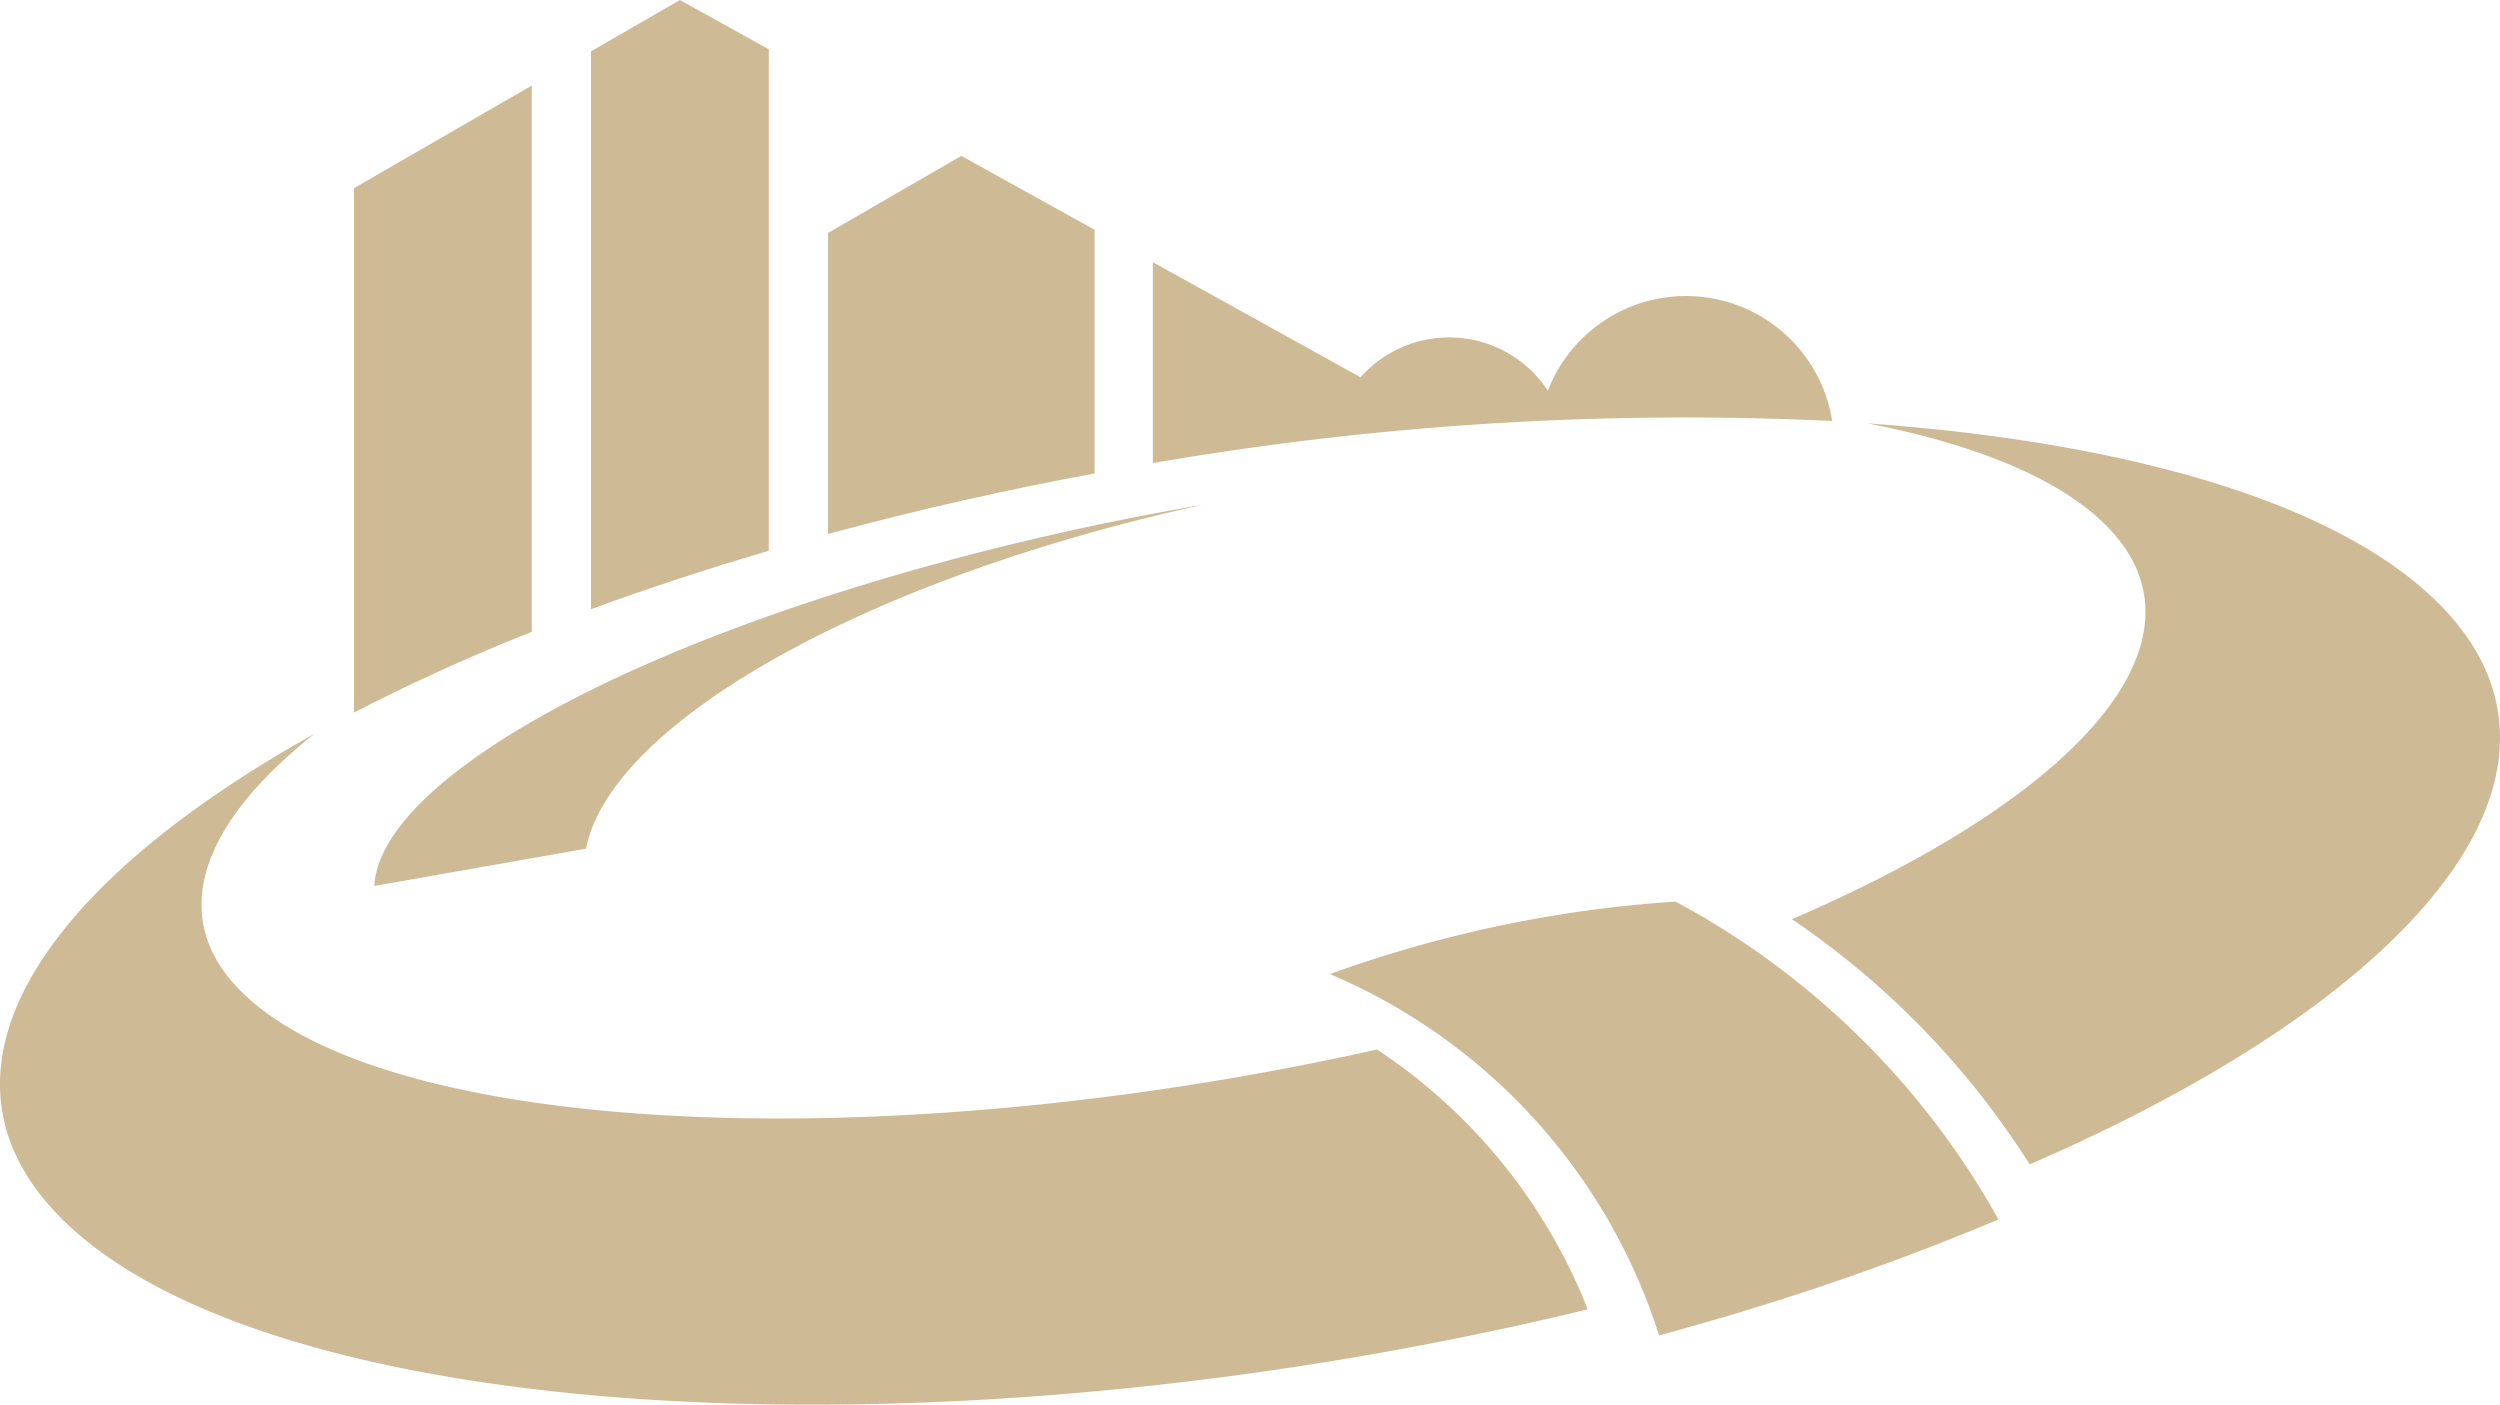<svg xmlns="http://www.w3.org/2000/svg" xmlns:xlink="http://www.w3.org/1999/xlink" width="128.473" height="72.186" viewBox="0 0 128.473 72.186">
  <defs>
    <clipPath id="clip-path">
      <rect id="Rectangle_34" data-name="Rectangle 34" width="128.473" height="72.186" fill="none"/>
    </clipPath>
  </defs>
  <g id="Group_49" data-name="Group 49" transform="translate(0 0)">
    <g id="Group_48" data-name="Group 48" transform="translate(0 0)" clip-path="url(#clip-path)">
      <path id="Path_70" data-name="Path 70" d="M73.391,16.911a7.607,7.607,0,0,0-14.609-1.557,6.078,6.078,0,0,0-9.647-.665v-.034L38.48,8.75V19.076a160.81,160.81,0,0,1,34.911-2.165" transform="translate(20.763 4.722)" fill="#cebb95"/>
      <path id="Path_71" data-name="Path 71" d="M28.863,28.3V2.531L24.295,0,19.727,2.637V31.306q4.316-1.589,9.136-3.005" transform="translate(10.644 0.001)" fill="#cebb95"/>
      <path id="Path_72" data-name="Path 72" d="M20.952,30.931V2.854L11.816,8.129V35.077a100.039,100.039,0,0,1,9.136-4.146" transform="translate(6.376 1.541)" fill="#cebb95"/>
      <path id="Path_73" data-name="Path 73" d="M27.978,24.538c4.42-1.189,8.894-2.191,13.362-3.018V9l-6.851-3.8L27.638,9.162V24.633c.114-.031.225-.065.34-.1" transform="translate(14.913 2.81)" fill="#cebb95"/>
      <path id="Path_74" data-name="Path 74" d="M92.533,22.894c-5.353-4.882-15.851-7.832-28.839-8.763,5.019.978,9.017,2.5,11.519,4.569,7.028,5.81.229,14.19-15.4,20.912a42.931,42.931,0,0,1,12.218,12.6C92.8,43.2,101.864,31.4,92.533,22.894" transform="translate(32.273 7.625)" fill="#cebb95"/>
      <path id="Path_75" data-name="Path 75" d="M62.156,30.093A64.613,64.613,0,0,0,44.391,33.82,30.053,30.053,0,0,1,61.308,52.388c1.493-.41,2.982-.831,4.46-1.284a134.77,134.77,0,0,0,12.979-4.674,41.38,41.38,0,0,0-16.59-16.336" transform="translate(23.952 16.238)" fill="#cebb95"/>
      <path id="Path_76" data-name="Path 76" d="M70.763,40.716C46.44,46.154,21.479,45.3,13.122,38.393c-4.719-3.9-3.2-8.96,3.039-13.9C1.227,32.814-4.359,42.567,3.666,49.883,14.989,60.206,49.26,61.918,81.591,54.068A28.53,28.53,0,0,0,70.763,40.716" transform="translate(0 13.217)" fill="#cebb95"/>
      <path id="Path_77" data-name="Path 77" d="M47.134,18.921c2.625-.805,5.285-1.493,7.935-2.072a142.555,142.555,0,0,0-15.249,3.464c-16.58,4.754-27.075,11.22-27.324,16.124l10.882-1.918c.984-5.191,9.936-11.359,23.757-15.6" transform="translate(6.742 9.092)" fill="#cebb95"/>
    </g>
  </g>
</svg>
